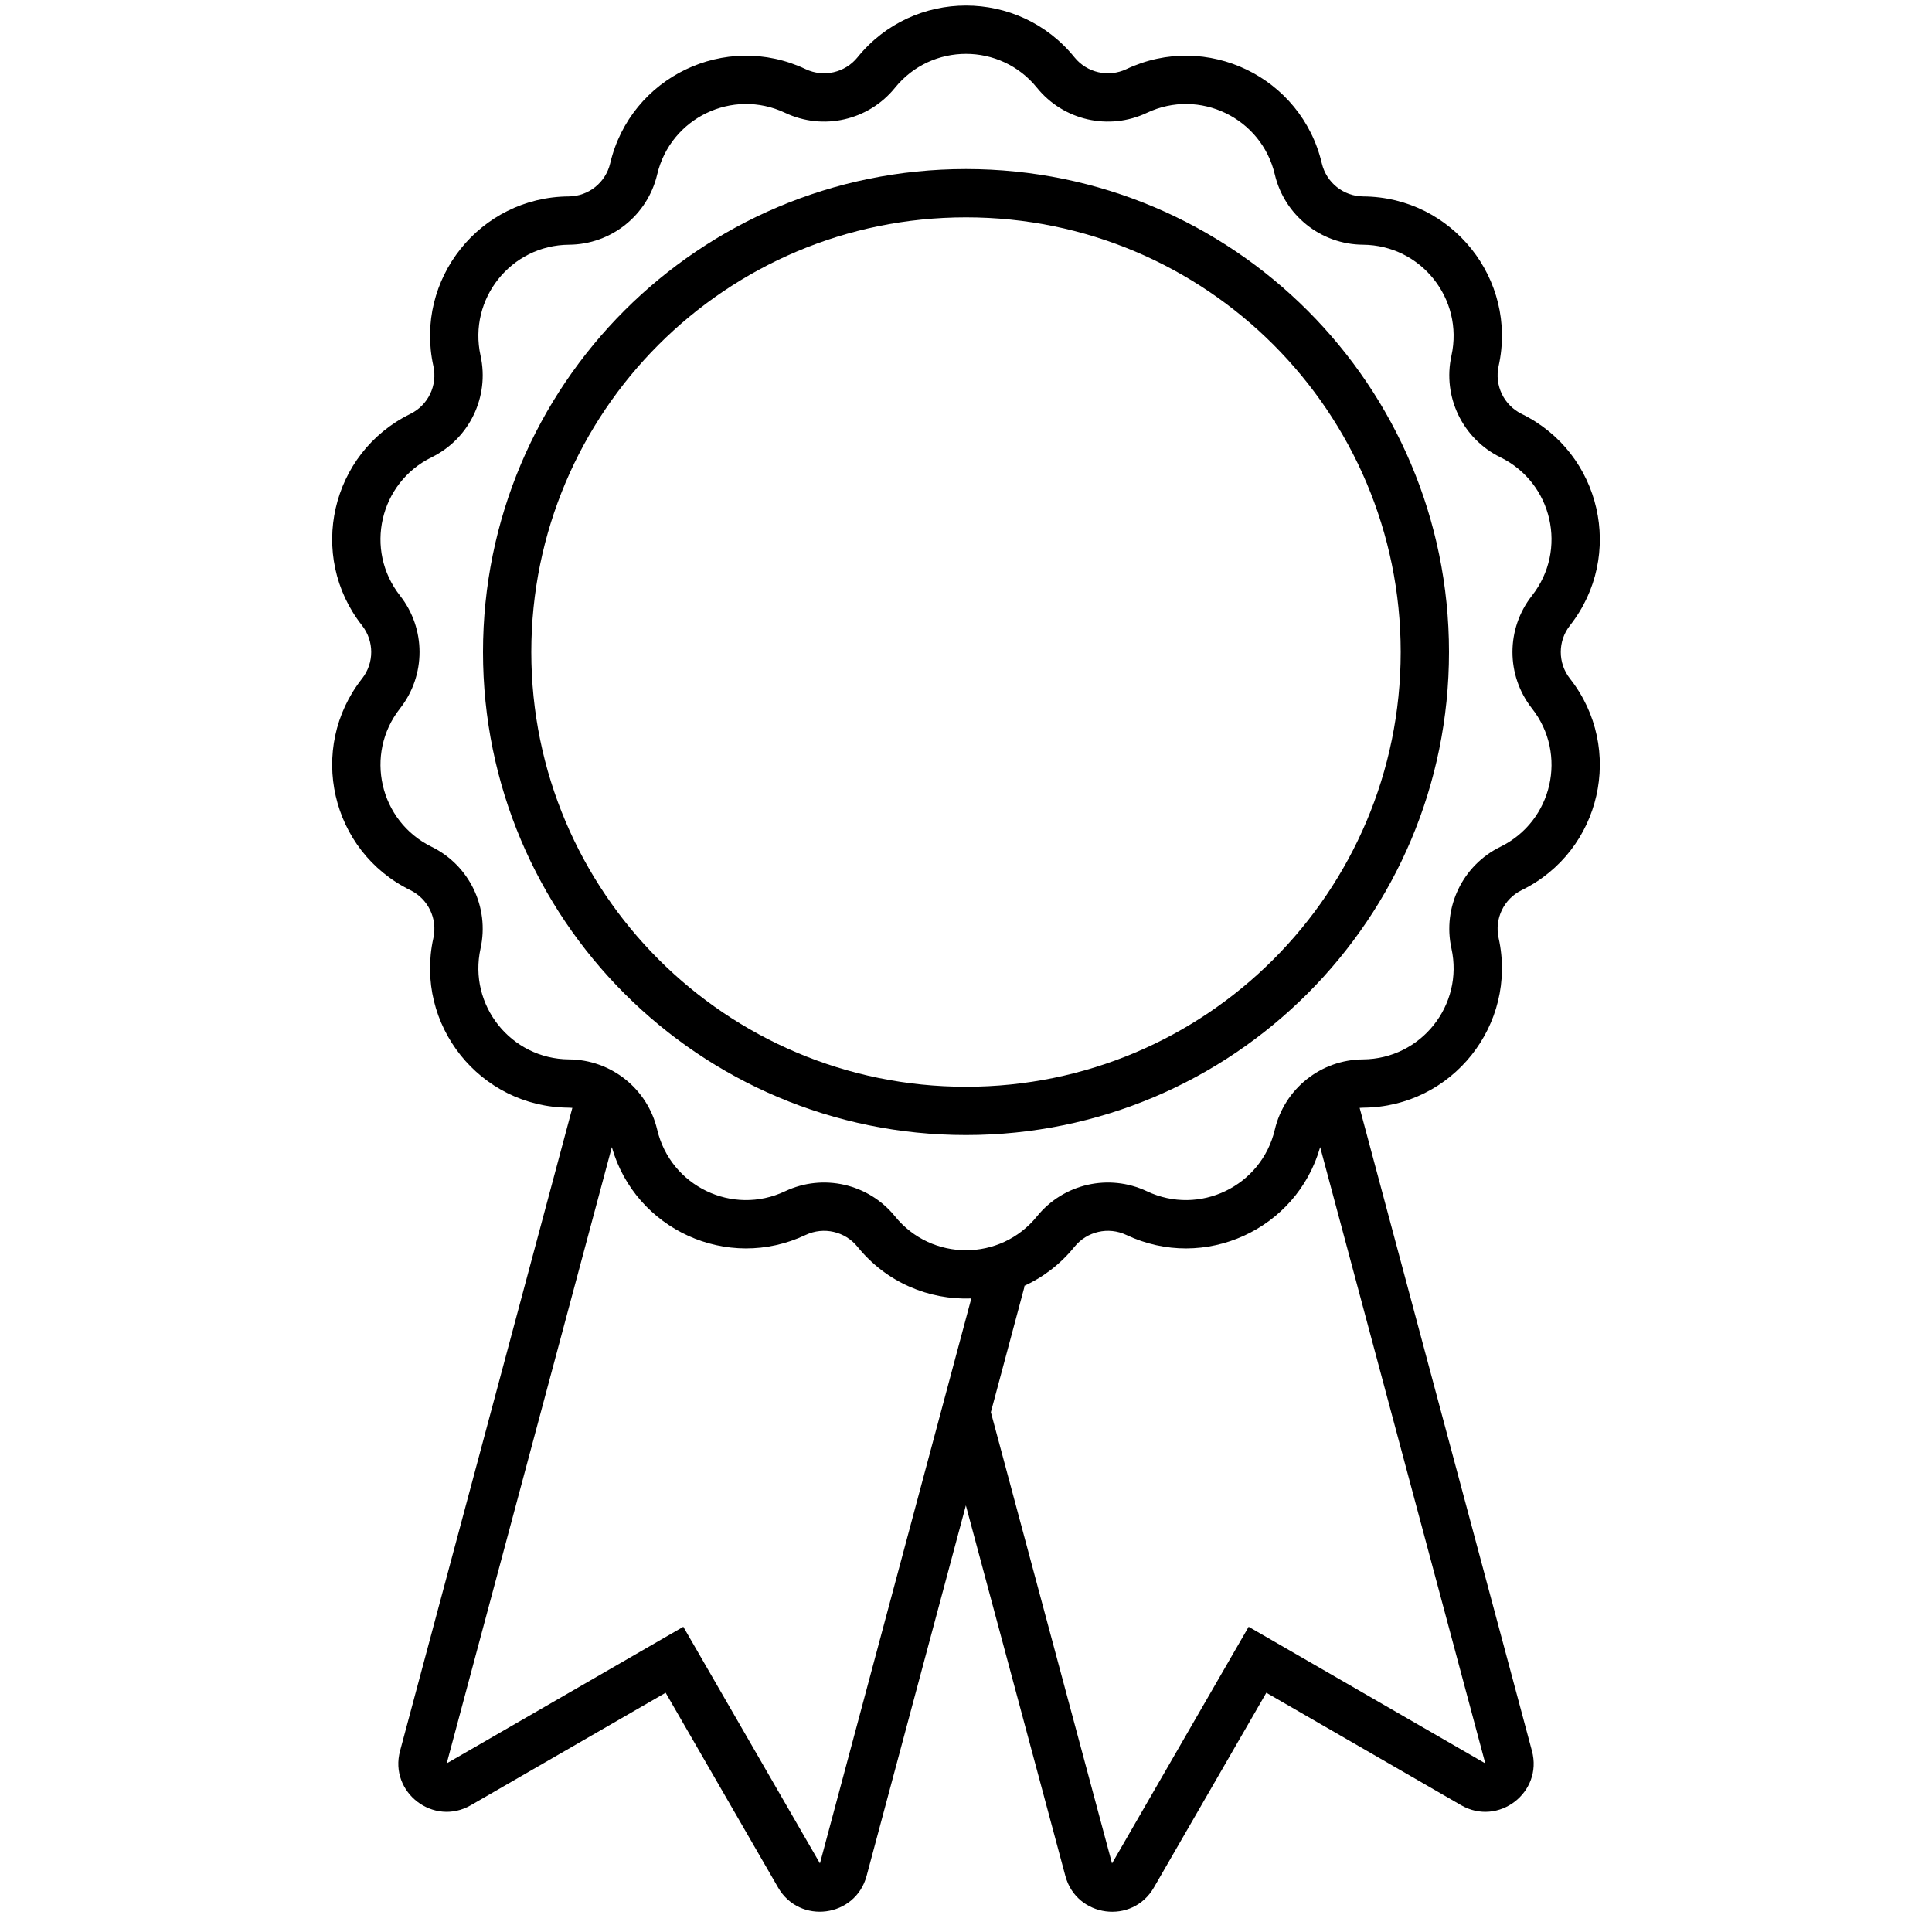 <svg width="60" height="60" viewBox="0 0 60 60" fill="none" xmlns="http://www.w3.org/2000/svg">
<path fill-rule="evenodd" clip-rule="evenodd" d="M45 20.25C45 28.534 38.284 35.25 30 35.25C21.716 35.25 15 28.534 15 20.25C15 11.966 21.716 5.25 30 5.25C38.284 5.25 45 11.966 45 20.25ZM43.5 20.25C43.5 27.706 37.456 33.75 30 33.75C22.544 33.75 16.5 27.706 16.5 20.25C16.5 12.794 22.544 6.75 30 6.75C37.456 6.75 43.5 12.794 43.5 20.25Z" fill="black"/>
<path fill-rule="evenodd" clip-rule="evenodd" d="M26.63 1.781C26.243 2.259 25.579 2.411 25.022 2.148C22.529 0.968 19.583 2.387 18.95 5.072C18.809 5.671 18.276 6.096 17.661 6.1C14.903 6.119 12.864 8.676 13.459 11.369C13.592 11.97 13.296 12.584 12.743 12.855C10.267 14.069 9.539 17.257 11.244 19.425C11.624 19.909 11.624 20.591 11.244 21.075C9.539 23.243 10.267 26.431 12.743 27.645C13.296 27.916 13.592 28.53 13.459 29.131C12.864 31.824 14.903 34.381 17.661 34.4C17.699 34.4 17.737 34.402 17.775 34.406L12.424 54.376C12.078 55.666 13.466 56.731 14.623 56.063L20.672 52.57L24.165 58.62C24.833 59.777 26.567 59.549 26.913 58.258L29.996 46.752L33.086 58.26C33.433 59.55 35.166 59.778 35.834 58.621L39.327 52.57L45.377 56.063C46.534 56.731 47.922 55.666 47.576 54.376L42.225 34.406C42.263 34.402 42.301 34.4 42.339 34.4C45.097 34.381 47.136 31.824 46.541 29.131C46.408 28.53 46.704 27.916 47.257 27.645C49.733 26.431 50.461 23.243 48.756 21.075C48.376 20.591 48.376 19.909 48.756 19.425C50.461 17.257 49.733 14.069 47.257 12.855C46.704 12.584 46.408 11.97 46.541 11.369C47.136 8.676 45.097 6.119 42.339 6.1C41.724 6.096 41.191 5.671 41.05 5.072C40.417 2.387 37.471 0.968 34.978 2.148C34.421 2.411 33.757 2.259 33.37 1.781C31.635 -0.364 28.365 -0.364 26.63 1.781ZM40.999 35.625C40.272 38.182 37.409 39.503 34.978 38.352C34.421 38.089 33.757 38.241 33.37 38.719C32.929 39.264 32.389 39.671 31.8 39.939L31.82 39.944L30.772 43.857L34.535 57.871L38.778 50.521L46.127 54.764L40.999 35.625ZM13.873 54.764L19.001 35.625C19.728 38.181 22.59 39.503 25.022 38.352C25.579 38.089 26.243 38.241 26.63 38.719C27.536 39.839 28.86 40.374 30.165 40.325L25.464 57.87L21.221 50.521L13.873 54.764ZM27.796 2.724C28.931 1.322 31.069 1.322 32.203 2.724C33.026 3.741 34.437 4.063 35.619 3.503C37.249 2.732 39.176 3.66 39.59 5.416C39.889 6.688 41.021 7.591 42.328 7.6C44.132 7.612 45.465 9.284 45.076 11.046C44.794 12.322 45.422 13.626 46.596 14.202C48.216 14.996 48.692 17.08 47.577 18.498C46.769 19.526 46.769 20.974 47.577 22.002C48.692 23.42 48.216 25.504 46.596 26.298C45.422 26.874 44.794 28.178 45.076 29.455C45.465 31.216 44.132 32.888 42.328 32.9C41.021 32.909 39.889 33.812 39.59 35.084C39.176 36.84 37.249 37.768 35.619 36.996C34.437 36.438 33.026 36.76 32.203 37.776C31.069 39.178 28.931 39.178 27.796 37.776C26.974 36.76 25.563 36.438 24.381 36.996C22.75 37.768 20.824 36.84 20.41 35.084C20.11 33.812 18.979 32.909 17.671 32.9C15.868 32.888 14.535 31.216 14.924 29.455C15.206 28.178 14.578 26.874 13.404 26.298C11.784 25.504 11.308 23.42 12.423 22.002C13.231 20.974 13.231 19.526 12.423 18.498C11.308 17.08 11.784 14.996 13.404 14.202C14.578 13.626 15.206 12.322 14.924 11.046C14.535 9.284 15.868 7.612 17.671 7.6C18.979 7.591 20.11 6.688 20.41 5.416C20.824 3.66 22.75 2.732 24.381 3.503C25.563 4.063 26.974 3.741 27.796 2.724Z" fill="black"/>
</svg>
